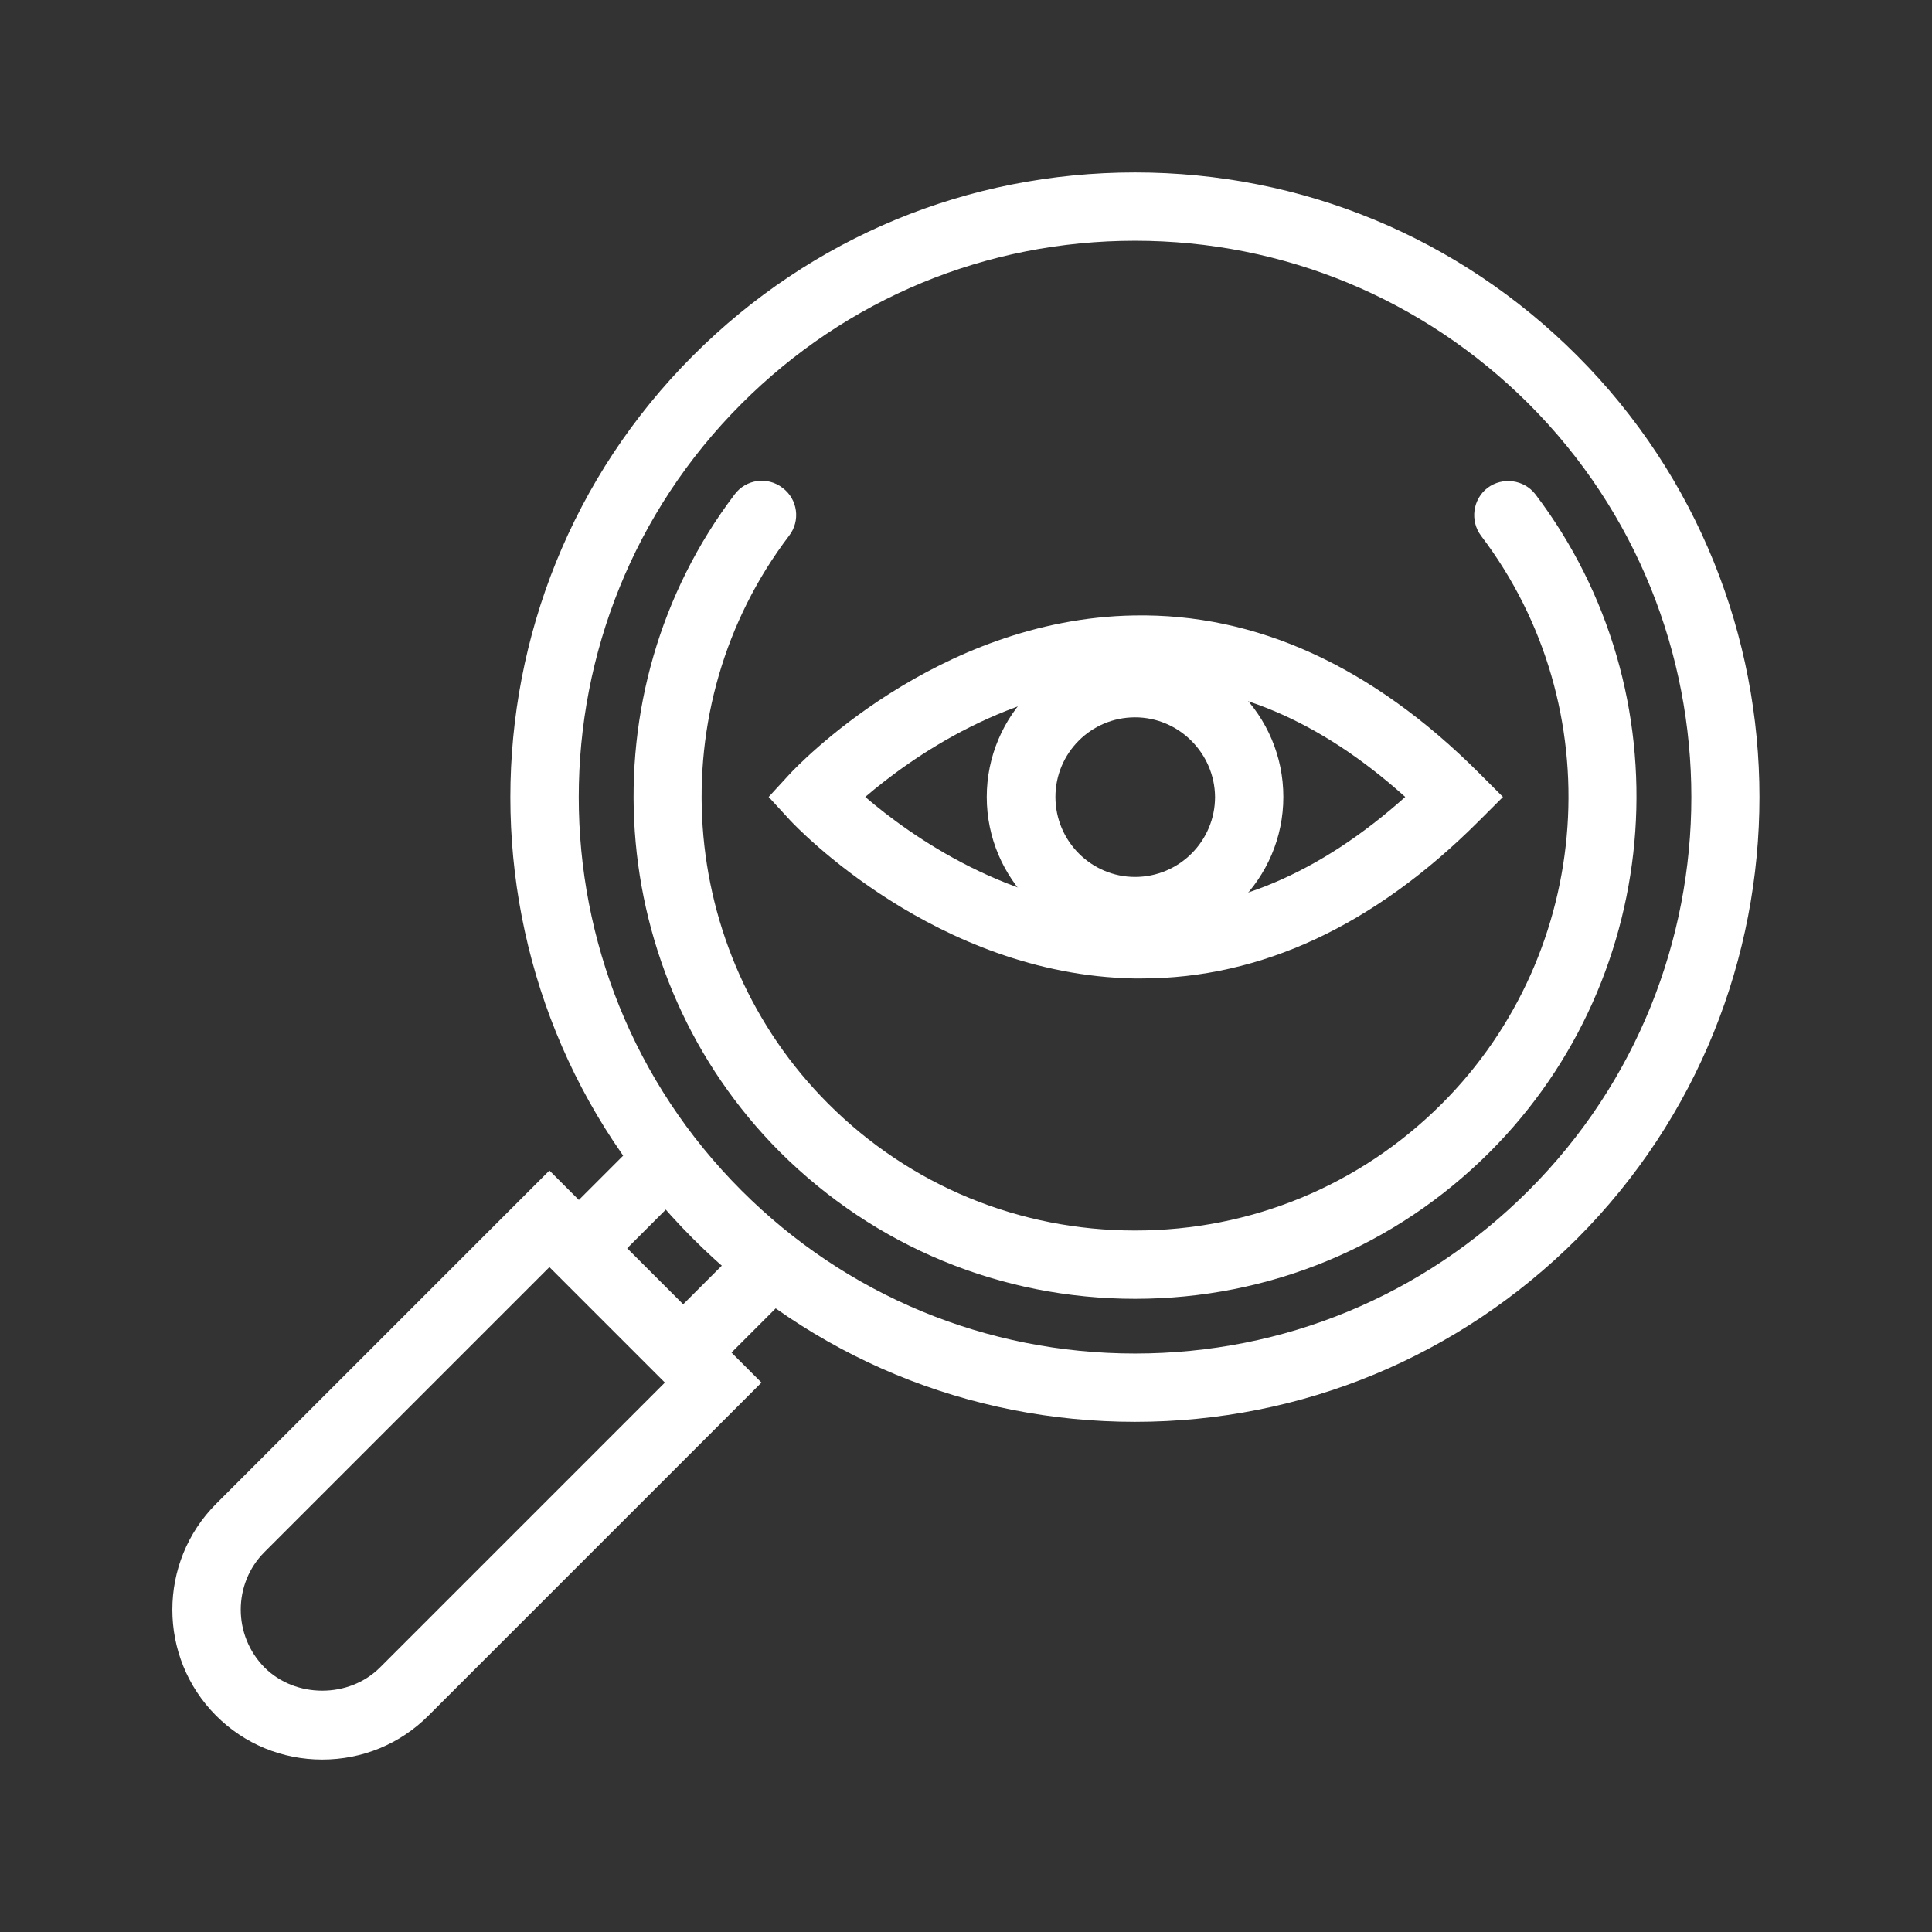 <?xml version="1.0" encoding="utf-8"?>
<!-- Generator: Adobe Illustrator 26.5.0, SVG Export Plug-In . SVG Version: 6.00 Build 0)  -->
<svg version="1.1" id="Слой_1" xmlns="http://www.w3.org/2000/svg" xmlns:xlink="http://www.w3.org/1999/xlink" x="0px" y="0px"
	 viewBox="0 0 512 512" style="enable-background:new 0 0 512 512;" xml:space="preserve">
<rect x="0" y="0" width="512" height="512" fill="#333333" stroke="none"/>
<style type="text/css">
	.st0{fill:#FFFFFF;}
</style>
<g id="icon_51_">
	<path id="XMLID_14_" class="st0" d="M300.8,376.8c-44.2,0-85.8-17.2-117.1-48.5c-64.6-64.5-64.6-169.5,0-234.1
		c31.3-31.3,72.8-48.5,117.1-48.5c44.2,0,85.8,17.2,117.1,48.5c64.5,64.5,64.5,169.5,0,234.1C386.6,359.5,345,376.8,300.8,376.8z
		 M300.8,63.8c-39.4,0-76.4,15.3-104.3,43.2c-57.5,57.5-57.5,151,0,208.5c27.8,27.8,64.9,43.2,104.3,43.2
		c39.4,0,76.4-15.3,104.3-43.2c57.5-57.5,57.5-151,0-208.5C377.2,79.2,340.2,63.8,300.8,63.8L300.8,63.8z"/>
	<path id="XMLID_13_" class="st0" d="M300.8,344.2c-35.5,0-68.9-13.8-94.1-38.9C160,258.5,154.8,183.6,194.7,131
		c3-4,8.7-4.8,12.7-1.7c4,3,4.8,8.7,1.7,12.7c-34.5,45.4-30,110.1,10.4,150.5c21.7,21.7,50.6,33.6,81.3,33.6
		c30.7,0,59.6-11.9,81.3-33.6c40.4-40.4,44.9-105.1,10.4-150.5c-3-4-2.2-9.7,1.7-12.7c4-3,9.7-2.2,12.7,1.7
		c39.9,52.6,34.7,127.5-12.1,174.3C369.7,330.4,336.3,344.2,300.8,344.2L300.8,344.2z"/>
	<path id="XMLID_12_" class="st0" d="M167.8,303.6l12.8,12.8l-20.8,20.8L147,324.4L167.8,303.6z"/>
	<path id="XMLID_11_" class="st0" d="M195.4,331.3l12.8,12.8l-20.8,20.8L174.7,352L195.4,331.3z"/>
	<path id="XMLID_8_" class="st0" d="M85.4,466.3c-10.6,0-20.6-4.1-28.1-11.6c-15.5-15.5-15.5-40.7,0-56.2l88.3-88.3l56.2,56.2
		l-88.3,88.3C106,462.2,96,466.3,85.4,466.3z M145.6,335.8l-75.5,75.5c-8.4,8.4-8.4,22.1,0,30.6c8.2,8.2,22.4,8.2,30.6,0l75.5-75.5
		L145.6,335.8z"/>
	<path id="XMLID_5_" class="st0" d="M302.5,259.3c-0.7,0-1.3,0-2,0c-52.5-1-89.6-40.3-91.1-41.9l-5.7-6.2l5.7-6.2
		c1.6-1.7,38.6-41,91.1-41.9c32.3-0.6,63.1,13.4,91.4,41.7l6.4,6.4l-6.4,6.4C364.2,245.3,334.2,259.3,302.5,259.3L302.5,259.3z
		 M229.3,211.2c11.9,10.2,38.7,29.4,71.7,30c25,0.4,48.7-9.7,71.4-30c-22.7-20.4-46.3-30.4-71.5-30
		C267.7,181.9,241.1,201.1,229.3,211.2L229.3,211.2z"/>
	<path id="XMLID_2_" class="st0" d="M300.8,250.5c-21.7,0-39.3-17.6-39.3-39.3c0-21.6,17.6-39.3,39.3-39.3
		c21.7,0,39.3,17.6,39.3,39.3S322.4,250.5,300.8,250.5L300.8,250.5z M300.8,190.1c-11.7,0-21.1,9.5-21.1,21.1
		c0,11.7,9.5,21.2,21.1,21.2c11.7,0,21.2-9.5,21.2-21.2C321.9,199.6,312.4,190.1,300.8,190.1z"/>
</g>
</svg>
